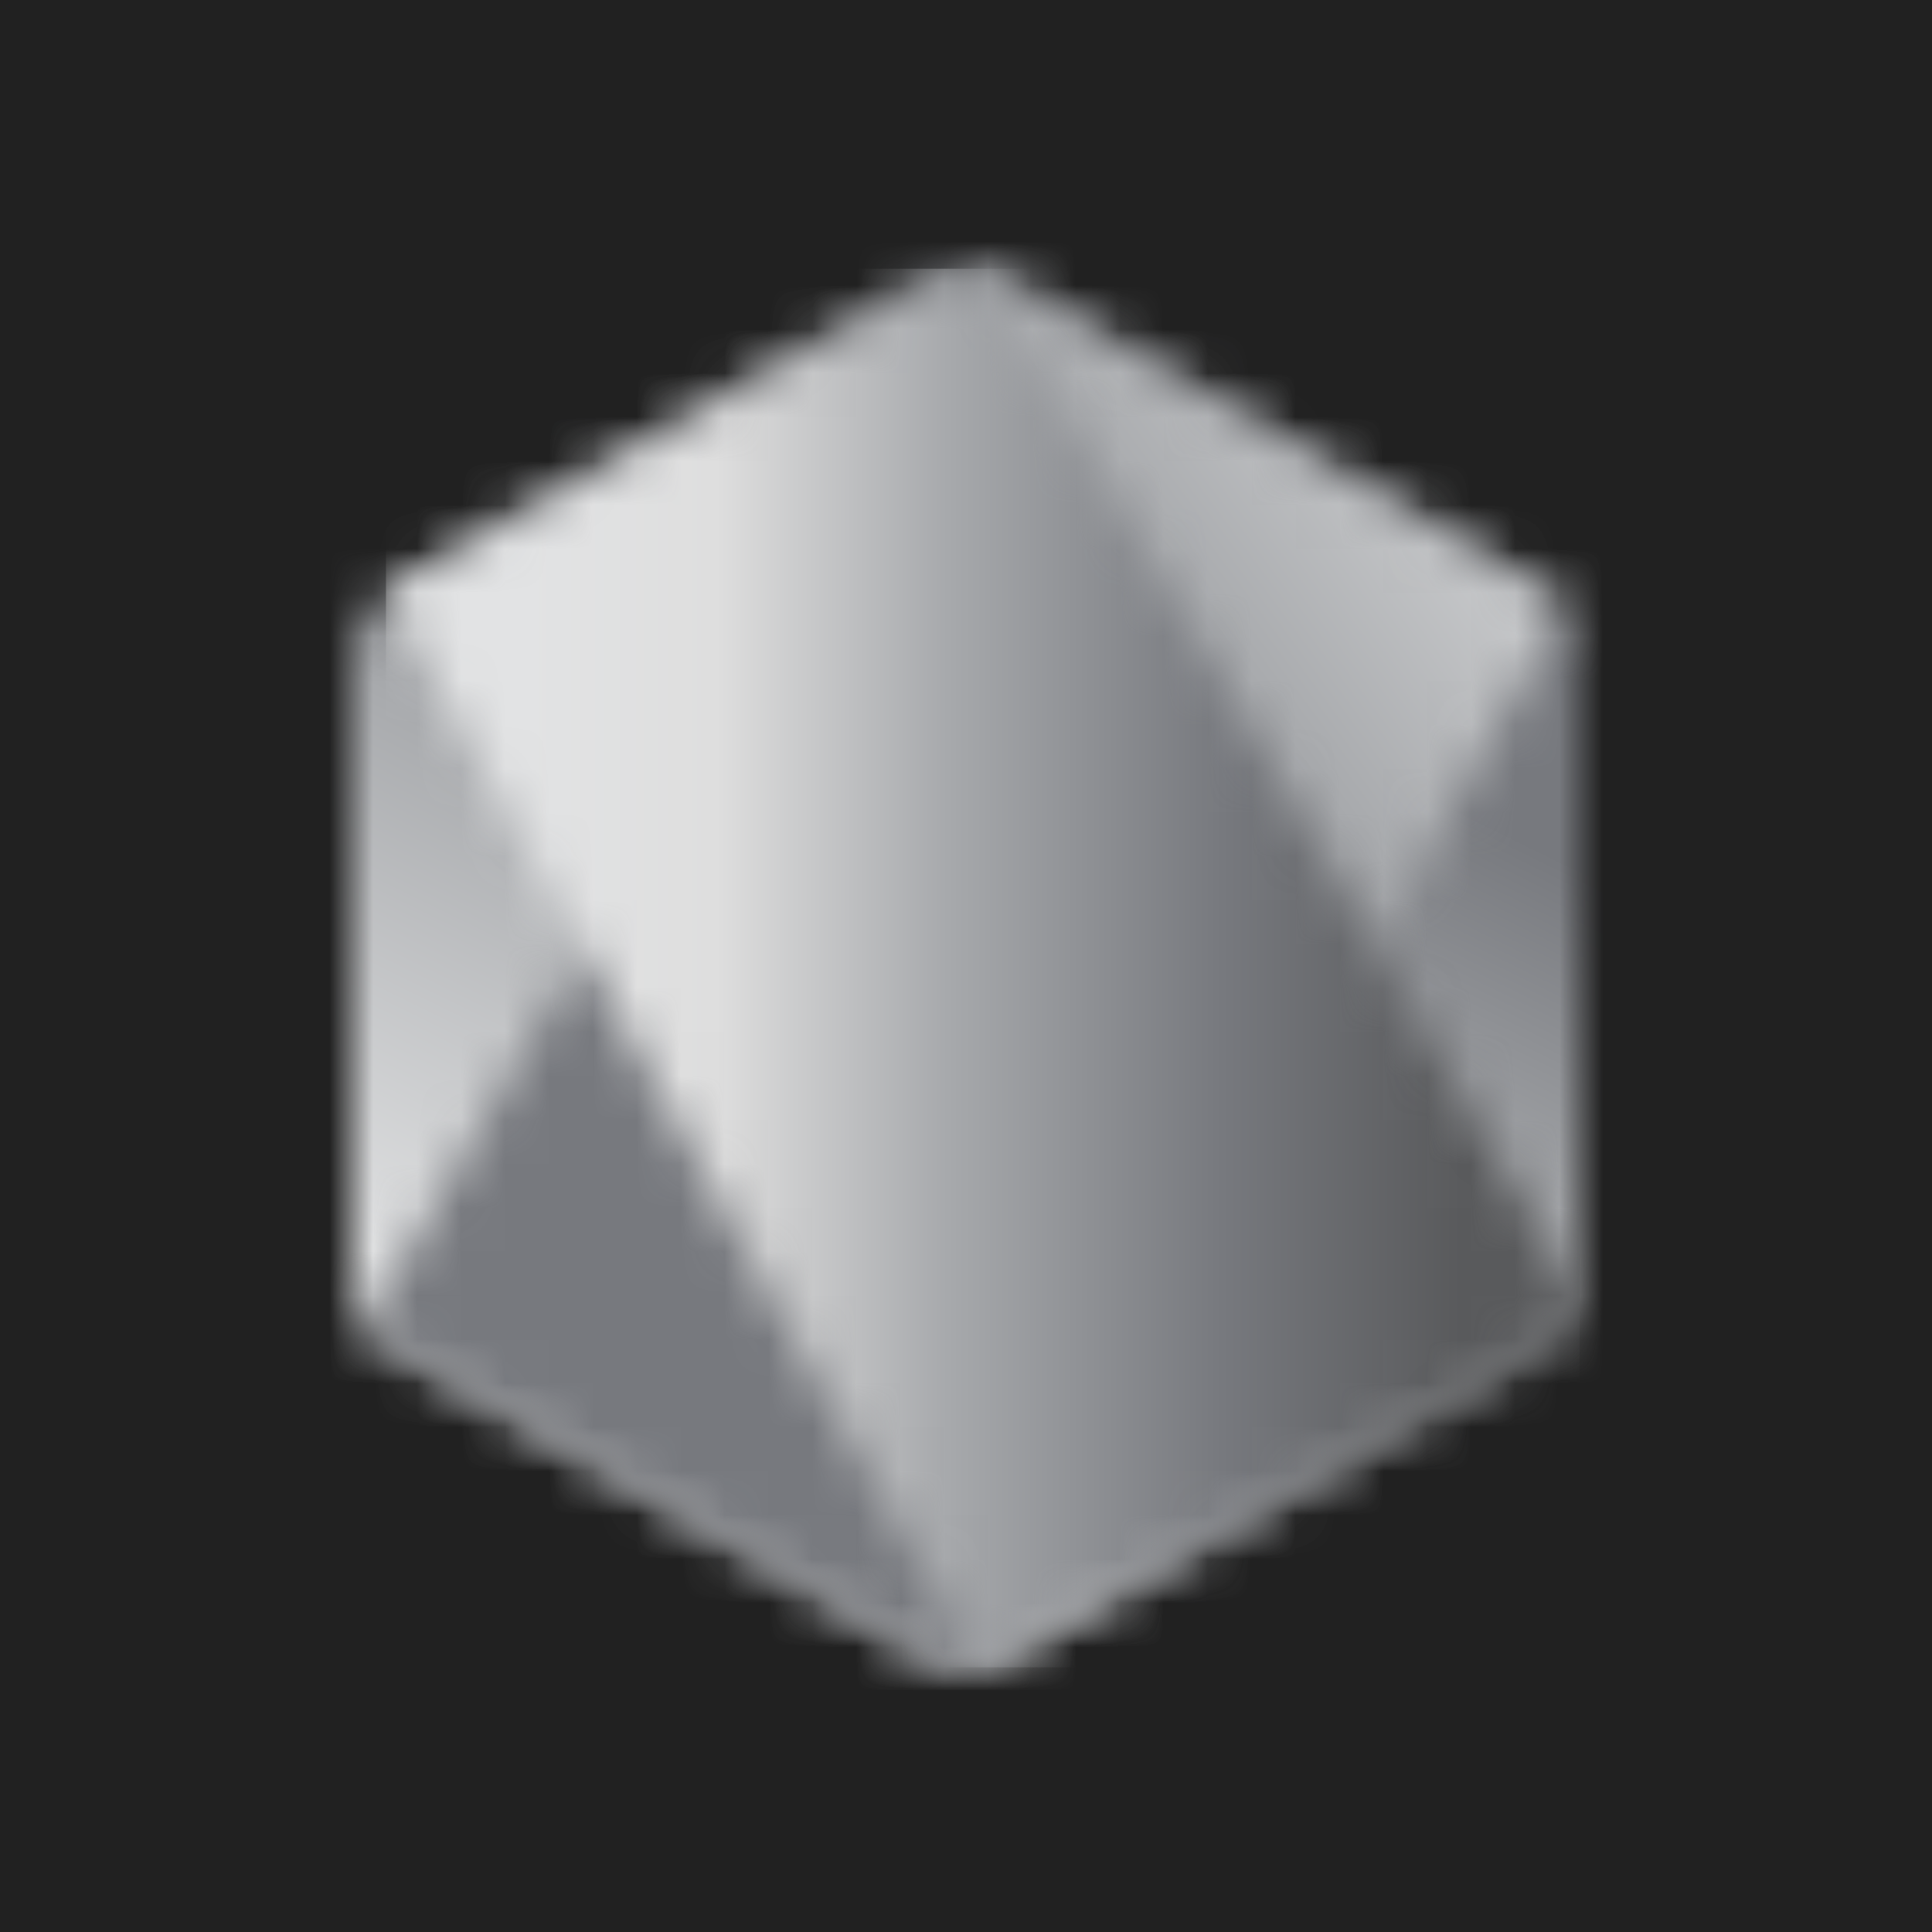 <svg width="44" height="44" viewBox="0 0 44 44" fill="none" xmlns="http://www.w3.org/2000/svg">
<rect width="44" height="44" fill="#212121"/>
<mask id="mask0_6226_26629" style="mask-type:luminance" maskUnits="userSpaceOnUse" x="8" y="6" width="28" height="32">
<path d="M21.246 6.319L8.755 13.529C8.287 13.799 8 14.297 8 14.835V29.265C8 29.804 8.287 30.302 8.755 30.572L21.247 37.787C21.714 38.056 22.29 38.056 22.756 37.787L35.247 30.572C35.712 30.302 36 29.804 36 29.265V14.835C36 14.297 35.712 13.799 35.244 13.529L22.755 6.319C22.521 6.184 22.26 6.117 21.999 6.117C21.738 6.117 21.477 6.184 21.243 6.319" fill="white"/>
</mask>
<g mask="url(#mask0_6226_26629)">
<path d="M48.623 12.304L13.424 -4.949L-4.624 31.868L30.574 49.122L48.623 12.304Z" fill="url(#paint0_linear_6226_26629)"/>
</g>
<mask id="mask1_6226_26629" style="mask-type:luminance" maskUnits="userSpaceOnUse" x="8" y="6" width="28" height="32">
<path d="M8.309 30.181C8.429 30.336 8.578 30.471 8.754 30.572L19.469 36.761L21.254 37.787C21.521 37.941 21.825 38.006 22.124 37.984C22.224 37.976 22.323 37.957 22.421 37.93L35.595 13.807C35.495 13.697 35.377 13.605 35.244 13.528L27.065 8.805L22.741 6.317C22.619 6.246 22.486 6.195 22.35 6.16L8.309 30.181Z" fill="white"/>
</mask>
<g mask="url(#mask1_6226_26629)">
<path d="M-6.91 17.408L17.945 51.047L50.815 26.762L25.959 -6.876L-6.91 17.408Z" fill="url(#paint1_linear_6226_26629)"/>
</g>
<mask id="mask2_6226_26629" style="mask-type:luminance" maskUnits="userSpaceOnUse" x="8" y="6" width="28" height="32">
<path d="M21.85 6.125C21.64 6.146 21.435 6.211 21.247 6.319L8.791 13.508L22.222 37.972C22.409 37.945 22.593 37.883 22.759 37.787L35.25 30.571C35.636 30.348 35.9 29.969 35.98 29.541L22.287 6.15C22.186 6.13 22.086 6.12 21.982 6.12C21.94 6.12 21.899 6.122 21.857 6.126" fill="white"/>
</mask>
<g mask="url(#mask2_6226_26629)">
<path d="M8.79 6.12V37.972H35.974V6.12H8.79Z" fill="url(#paint2_linear_6226_26629)"/>
</g>
<defs>
<linearGradient id="paint0_linear_6226_26629" x1="31.013" y1="3.65" x2="12.966" y2="40.465" gradientUnits="userSpaceOnUse">
<stop offset="0.3" stop-color="#77797E"/>
<stop offset="0.5" stop-color="#A7A9AC"/>
<stop offset="0.8" stop-color="#E2E3E4"/>
</linearGradient>
<linearGradient id="paint1_linear_6226_26629" x1="5.666" y1="34.42" x2="38.538" y2="10.132" gradientUnits="userSpaceOnUse">
<stop offset="0.57" stop-color="#77797E"/>
<stop offset="0.72" stop-color="#A7A9AC"/>
<stop offset="1" stop-color="#E2E3E4"/>
</linearGradient>
<linearGradient id="paint2_linear_6226_26629" x1="8.799" y1="22.047" x2="35.979" y2="22.047" gradientUnits="userSpaceOnUse">
<stop offset="0.114" stop-color="#E2E3E4"/>
<stop offset="0.277" stop-color="#DEDEDE"/>
<stop offset="0.47" stop-color="#A7A9AC"/>
<stop offset="0.7" stop-color="#77797E"/>
<stop offset="0.9" stop-color="#595A5C"/>
</linearGradient>
</defs>
</svg>
